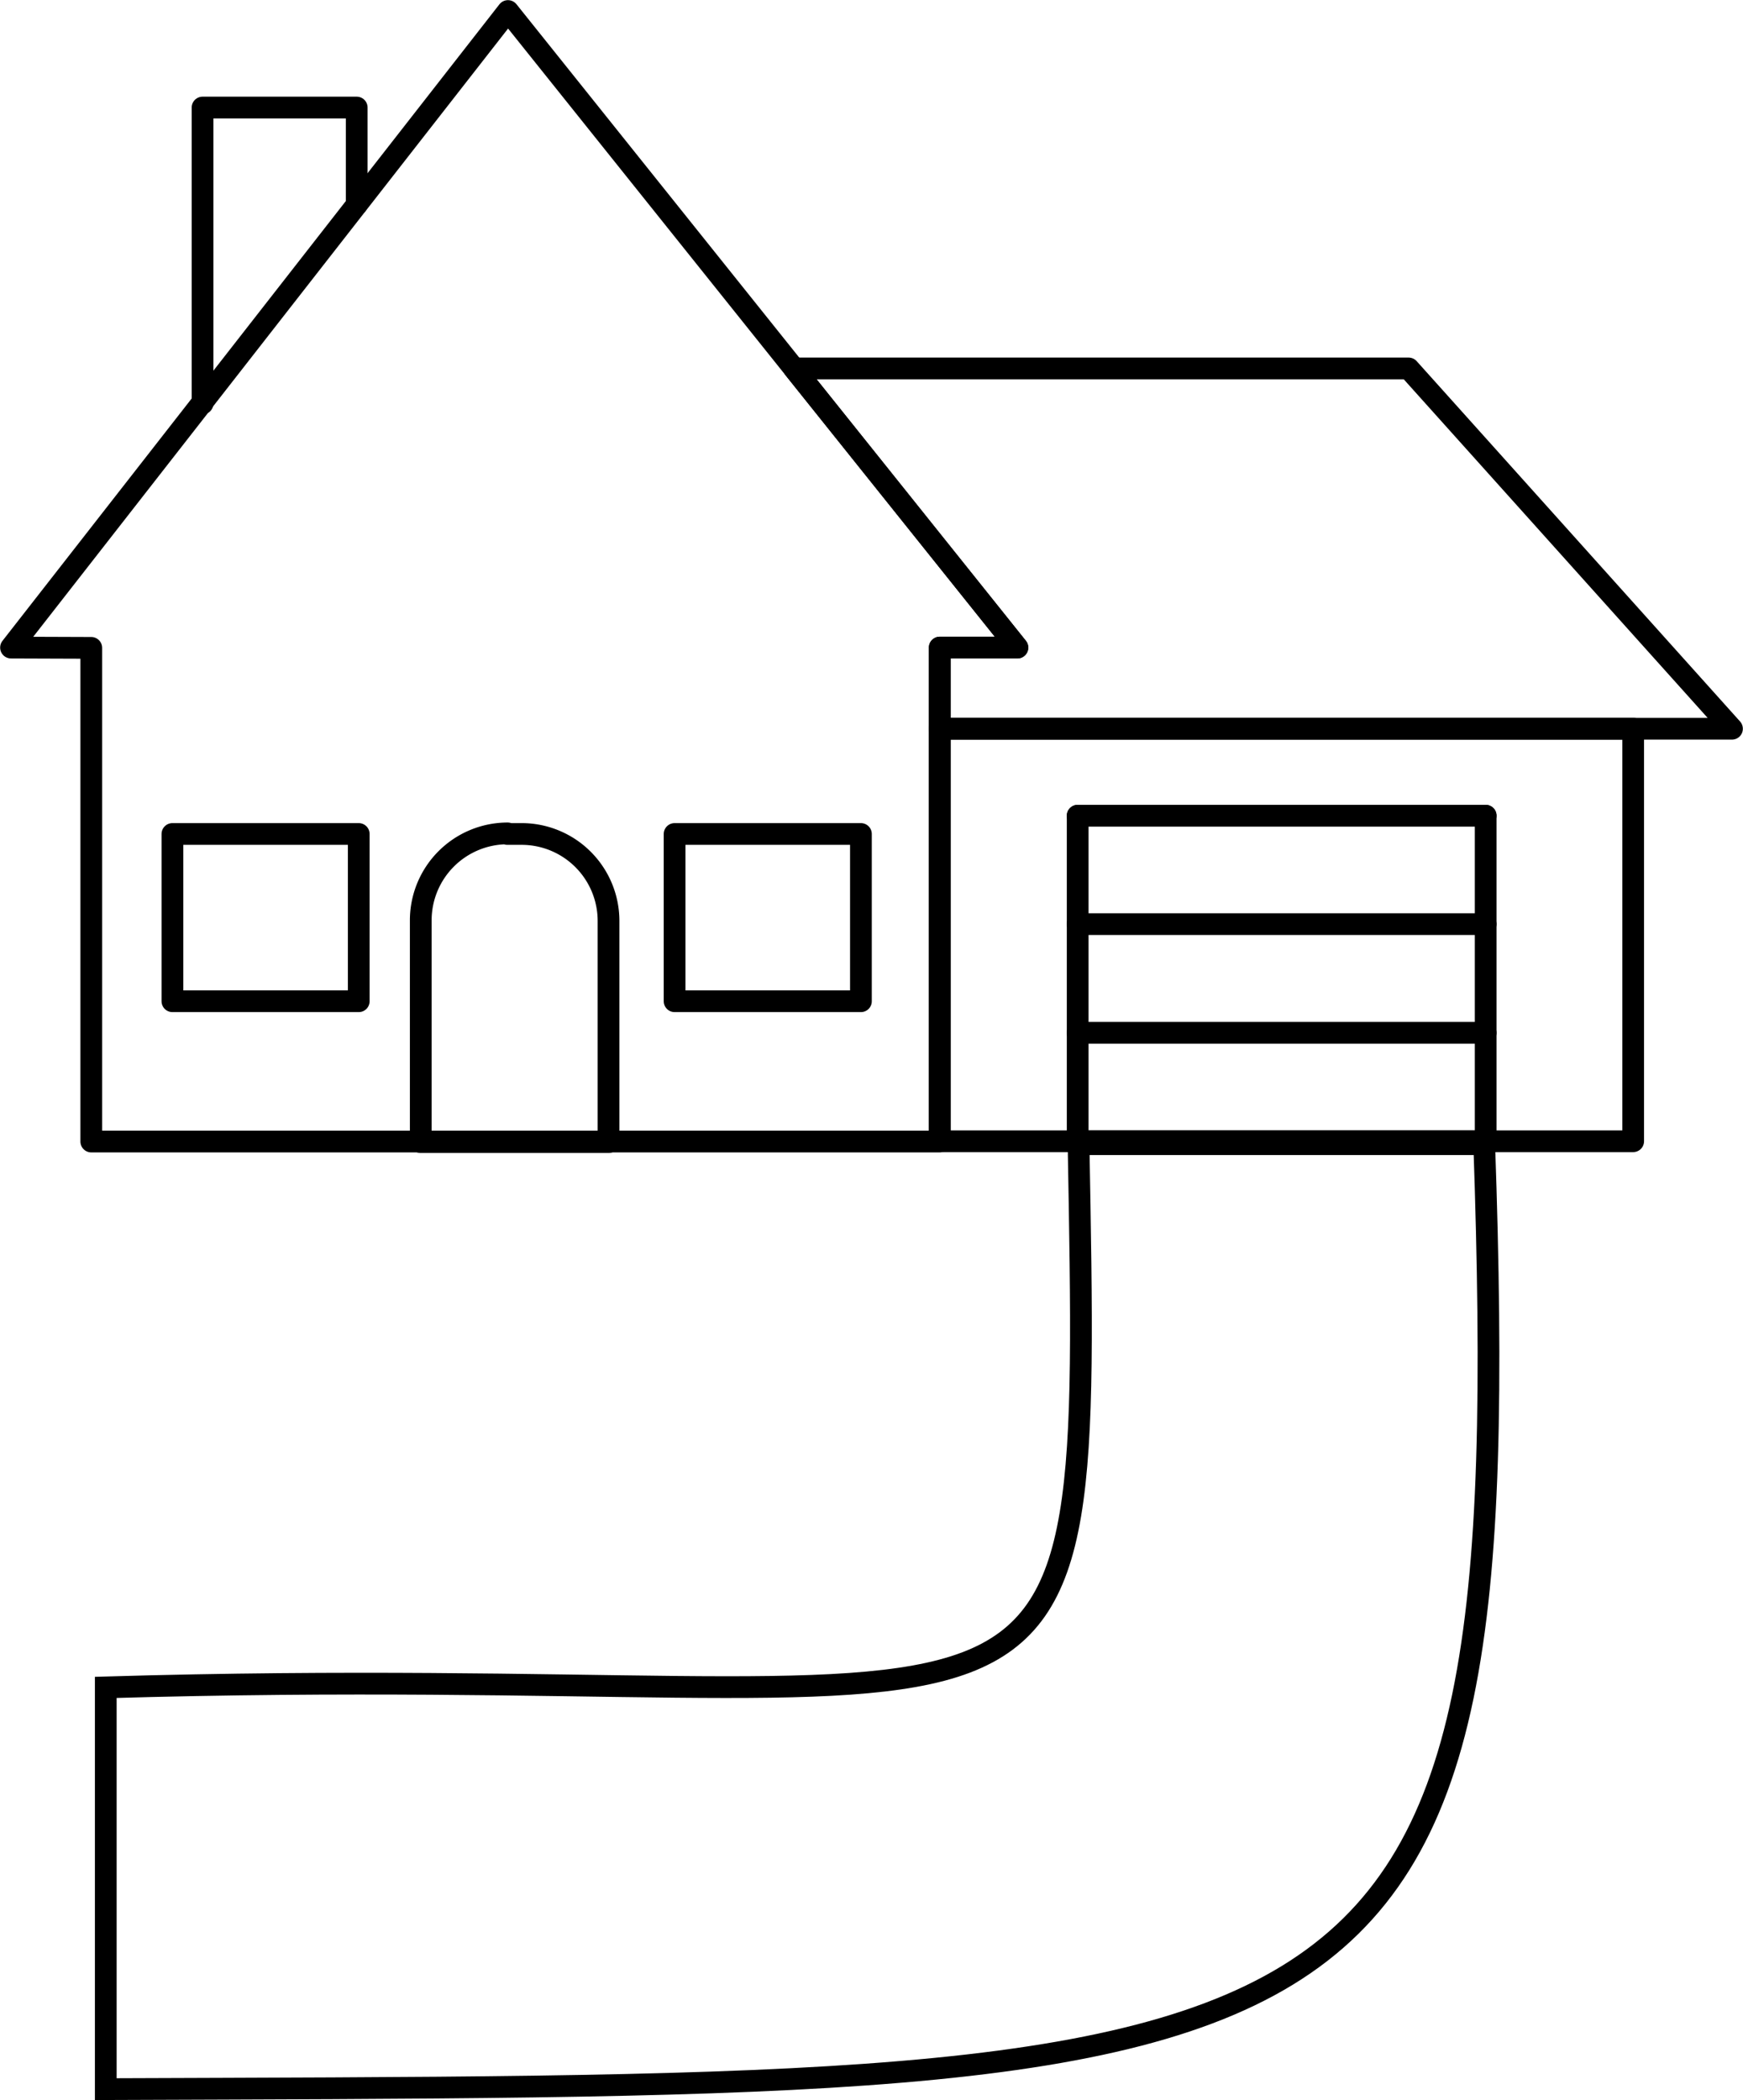 <svg xmlns="http://www.w3.org/2000/svg" viewBox="0 0 60.15 72.45"><defs><style>.cls-1,.cls-3{fill:none;}.cls-1,.cls-2,.cls-3{stroke:#000;stroke-width:0.75px;}.cls-1{stroke-linecap:round;stroke-linejoin:round;}.cls-2{fill:#fff;}.cls-2,.cls-3{stroke-miterlimit:10;}</style></defs><g id="Layer_2" data-name="Layer 2"><g id="Layer_1-2" data-name="Layer 1"><rect class="cls-1" x="32.43" y="25.14" width="23.93" height="14.23"/><polygon class="cls-1" points="32.43 25.14 59.77 25.14 48.61 12.71 27.4 12.71 35.11 22.34 32.43 22.34 32.43 25.14"/><polyline class="cls-1" points="12.31 7.06 12.31 3.71 6.99 3.71 6.99 13.92"/><polygon class="cls-1" points="3.15 22.35 3.15 39.38 32.43 39.38 32.43 22.34 35.11 22.34 17.53 0.38 0.38 22.34 3.15 22.35"/><rect class="cls-1" x="5.95" y="28.77" width="6.43" height="5.77"/><rect class="cls-1" x="23.28" y="28.77" width="6.43" height="5.77"/><path class="cls-1" d="M17.51,28.77H18a3,3,0,0,1,3,3v7.63a0,0,0,0,1,0,0H14.52a0,0,0,0,1,0,0V31.75a3,3,0,0,1,3-3Z"/><rect class="cls-1" x="37.19" y="28.14" width="14.08" height="11.24"/><line class="cls-1" x1="51.27" y1="28.14" x2="37.19" y2="28.14"/><line class="cls-1" x1="37.19" y1="31.88" x2="51.27" y2="31.88"/><line class="cls-1" x1="51.27" y1="35.63" x2="37.19" y2="35.63"/><line class="cls-1" x1="51.27" y1="39.37" x2="37.19" y2="39.37"/><g id="Residential"><line class="cls-2" x1="51.22" y1="39.47" x2="37.22" y2="39.47"/></g><path class="cls-3" d="M51.22,39.47c1.14,33.16-3.39,32.43-47.57,32.6V58.21c34-1,34,4.95,33.57-18.74Z"/></g></g></svg>